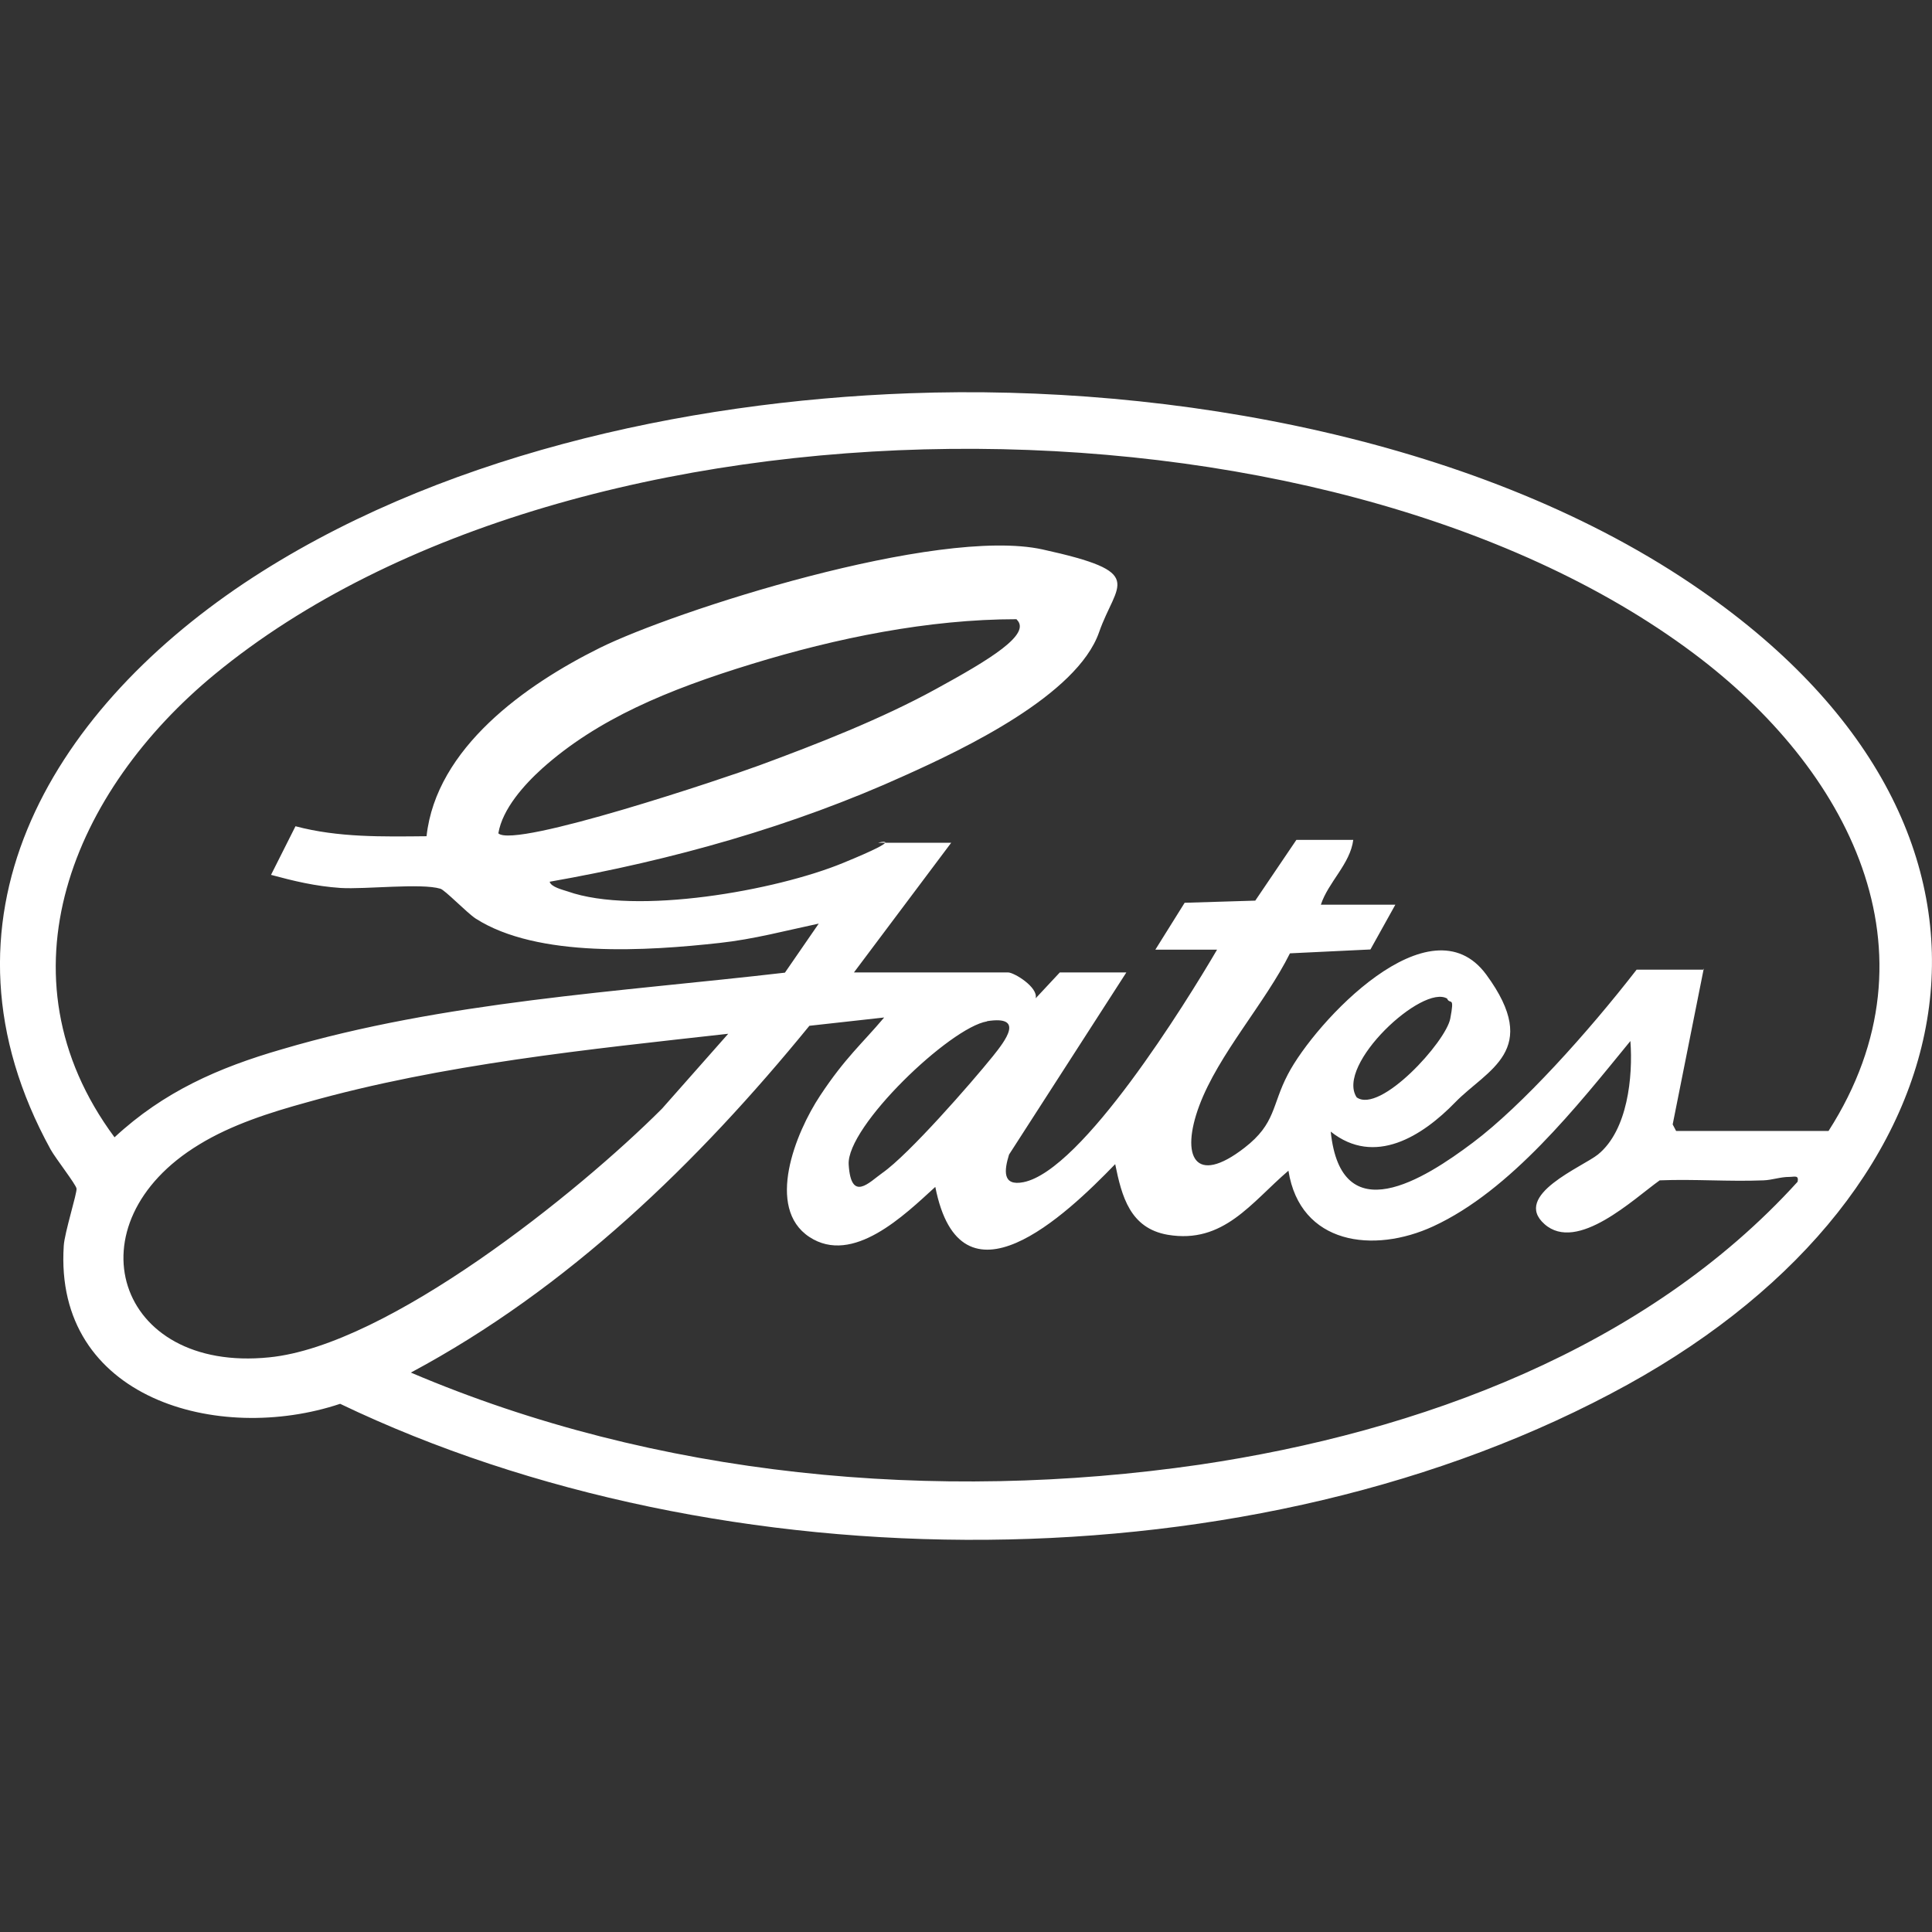 <svg viewBox="0 0 180 180" xmlns="http://www.w3.org/2000/svg" data-name="Layer 1" id="Layer_1">
  <rect x="0" y="0" width="180" height="180" fill="#333333" stroke="none"/>
  <defs>
    <style>
      .cls-1 {
        fill: #fff;
      }
    </style>
  </defs>
  <path d="M84.73,36.64c24.4-.9,53.52,4.28,73.78,18.39,32.92,22.85,25.94,55.84-6.85,73.96-34.72,19.17-84.48,18.81-119.97,1.8-11.34,3.79-26.68-.45-25.75-14.72.07-1.22,1.26-4.94,1.19-5.34s-1.96-2.82-2.41-3.63c-11.7-21.29-.13-40.6,18-52.75,17.67-11.79,40.92-16.94,62.01-17.71h0ZM158.73,90.27l-2.89,14.49.32.61h14.2c10.77-16.81,1.76-33.78-12.57-44.5-34.48-25.82-104.28-25.62-137.77,1.94-13.14,10.81-20.55,28.03-9.35,43.15,4.57-4.24,9.67-6.49,15.59-8.2,15.1-4.46,31.37-5.34,46.87-7.14l3.15-4.57c-3.06.65-6.08,1.46-9.22,1.8-6.69.74-16.97,1.44-22.76-2.28-.81-.54-2.86-2.66-3.27-2.77-1.8-.54-6.94.07-9.29-.07-2.37-.16-4.37-.65-6.49-1.22l2.28-4.53c3.99,1.06,8.11.97,12.21.93.9-8.23,9.22-14.11,16.11-17.53,6.89-3.43,31.44-11.34,41.28-9.19,9.83,2.16,6.89,3.06,5.27,7.71-2.05,5.88-12.64,10.9-18.07,13.34-10.48,4.76-21.74,7.91-33.12,9.91.13.49,1.19.74,1.67.9,6.36,2.25,19.42-.07,25.69-2.66,6.27-2.57,3.06-1.87,3.27-1.87h6.78l-9.06,12.08h14.36c.56,0,2.82,1.38,2.57,2.41l2.25-2.41h6.2l-10.93,16.97c-.45,1.46-.65,2.97,1.35,2.57,5.47-1.1,15.14-16.72,18.03-21.66h-5.75l2.73-4.37,6.58-.2,3.83-5.66h5.3c-.29,2.25-2.32,3.92-3.02,6.04h6.94l-2.32,4.17-7.5.36c-2.32,4.66-6.65,9.38-8.45,14.2-1.76,4.73-.41,7.5,4.21,3.92,2.95-2.28,2.53-3.96,4.05-6.85,2.53-4.85,13.25-16.4,18.48-9.29,5.21,7.1.07,8.85-2.89,11.9-3.06,3.15-7.5,5.99-11.6,2.73.97,9.35,8.68,4.46,13.25,1.02,4.57-3.43,10.73-10.28,15.25-16.11h6.27v-.07l-.02-.02ZM94.72,57.69c-8.23,0-16.81,1.76-24.67,4.17-7.87,2.41-14.4,5.14-19.54,9.74-1.67,1.51-3.7,3.76-4.08,6.04,1.51,1.44,21.29-5.21,24.31-6.33,5.43-2,11.38-4.33,16.43-7.1,5.07-2.77,8.97-5.14,7.55-6.49h0v-.04h0ZM134.85,93.05c-2.28-1.44-10.45,6.17-8.45,9.19,2.19,1.55,8.32-5.18,8.72-7.35.41-2.16,0-1.26-.29-1.83h.02ZM82.35,94.8l-6.94.77c-10.41,12.76-22.47,24.47-37.13,32.31,22.85,9.74,48.9,12.15,73.48,8.58,20.44-3.02,41.62-10.81,55.72-26.36.13-.65-.29-.45-.77-.45-.86,0-1.58.29-2.41.32-3.22.13-6.45-.13-9.67,0-2.41,1.71-7.68,6.78-10.73,4.08s3.56-5.34,4.98-6.49c2.77-2.25,3.27-7.26,3.02-10.57-4.94,6.04-11.13,13.92-18.36,17.26-5.56,2.57-12.41,1.71-13.5-5.18-3.47,2.97-6.04,6.85-11.25,5.97-3.51-.61-4.28-3.58-4.89-6.58-4.6,4.76-14.4,14.08-16.76,2.12-2.86,2.61-7.68,7.34-11.74,4.66-4.08-2.7-1.31-9.67,1.02-13.18,2.32-3.51,3.92-4.85,5.91-7.21h0l.04-.04h0l-.02-.02ZM91.96,95.16c-3.43.56-13.11,9.8-12.89,13.34.22,3.56,1.92,1.64,3.15.77,2.45-1.71,8.23-8.32,10.28-10.86,1.15-1.44,3.02-3.83-.54-3.27h0v.02ZM67.88,96.31c-13.05,1.46-26.64,2.82-39.32,6.4-3.38.93-6.98,2.07-10,3.92-12.12,7.34-7.78,21.29,6.53,19.83,11.06-1.1,28.8-15.37,36.59-23.17l6.17-6.98h.04Z" class="cls-1"></path>
</svg>